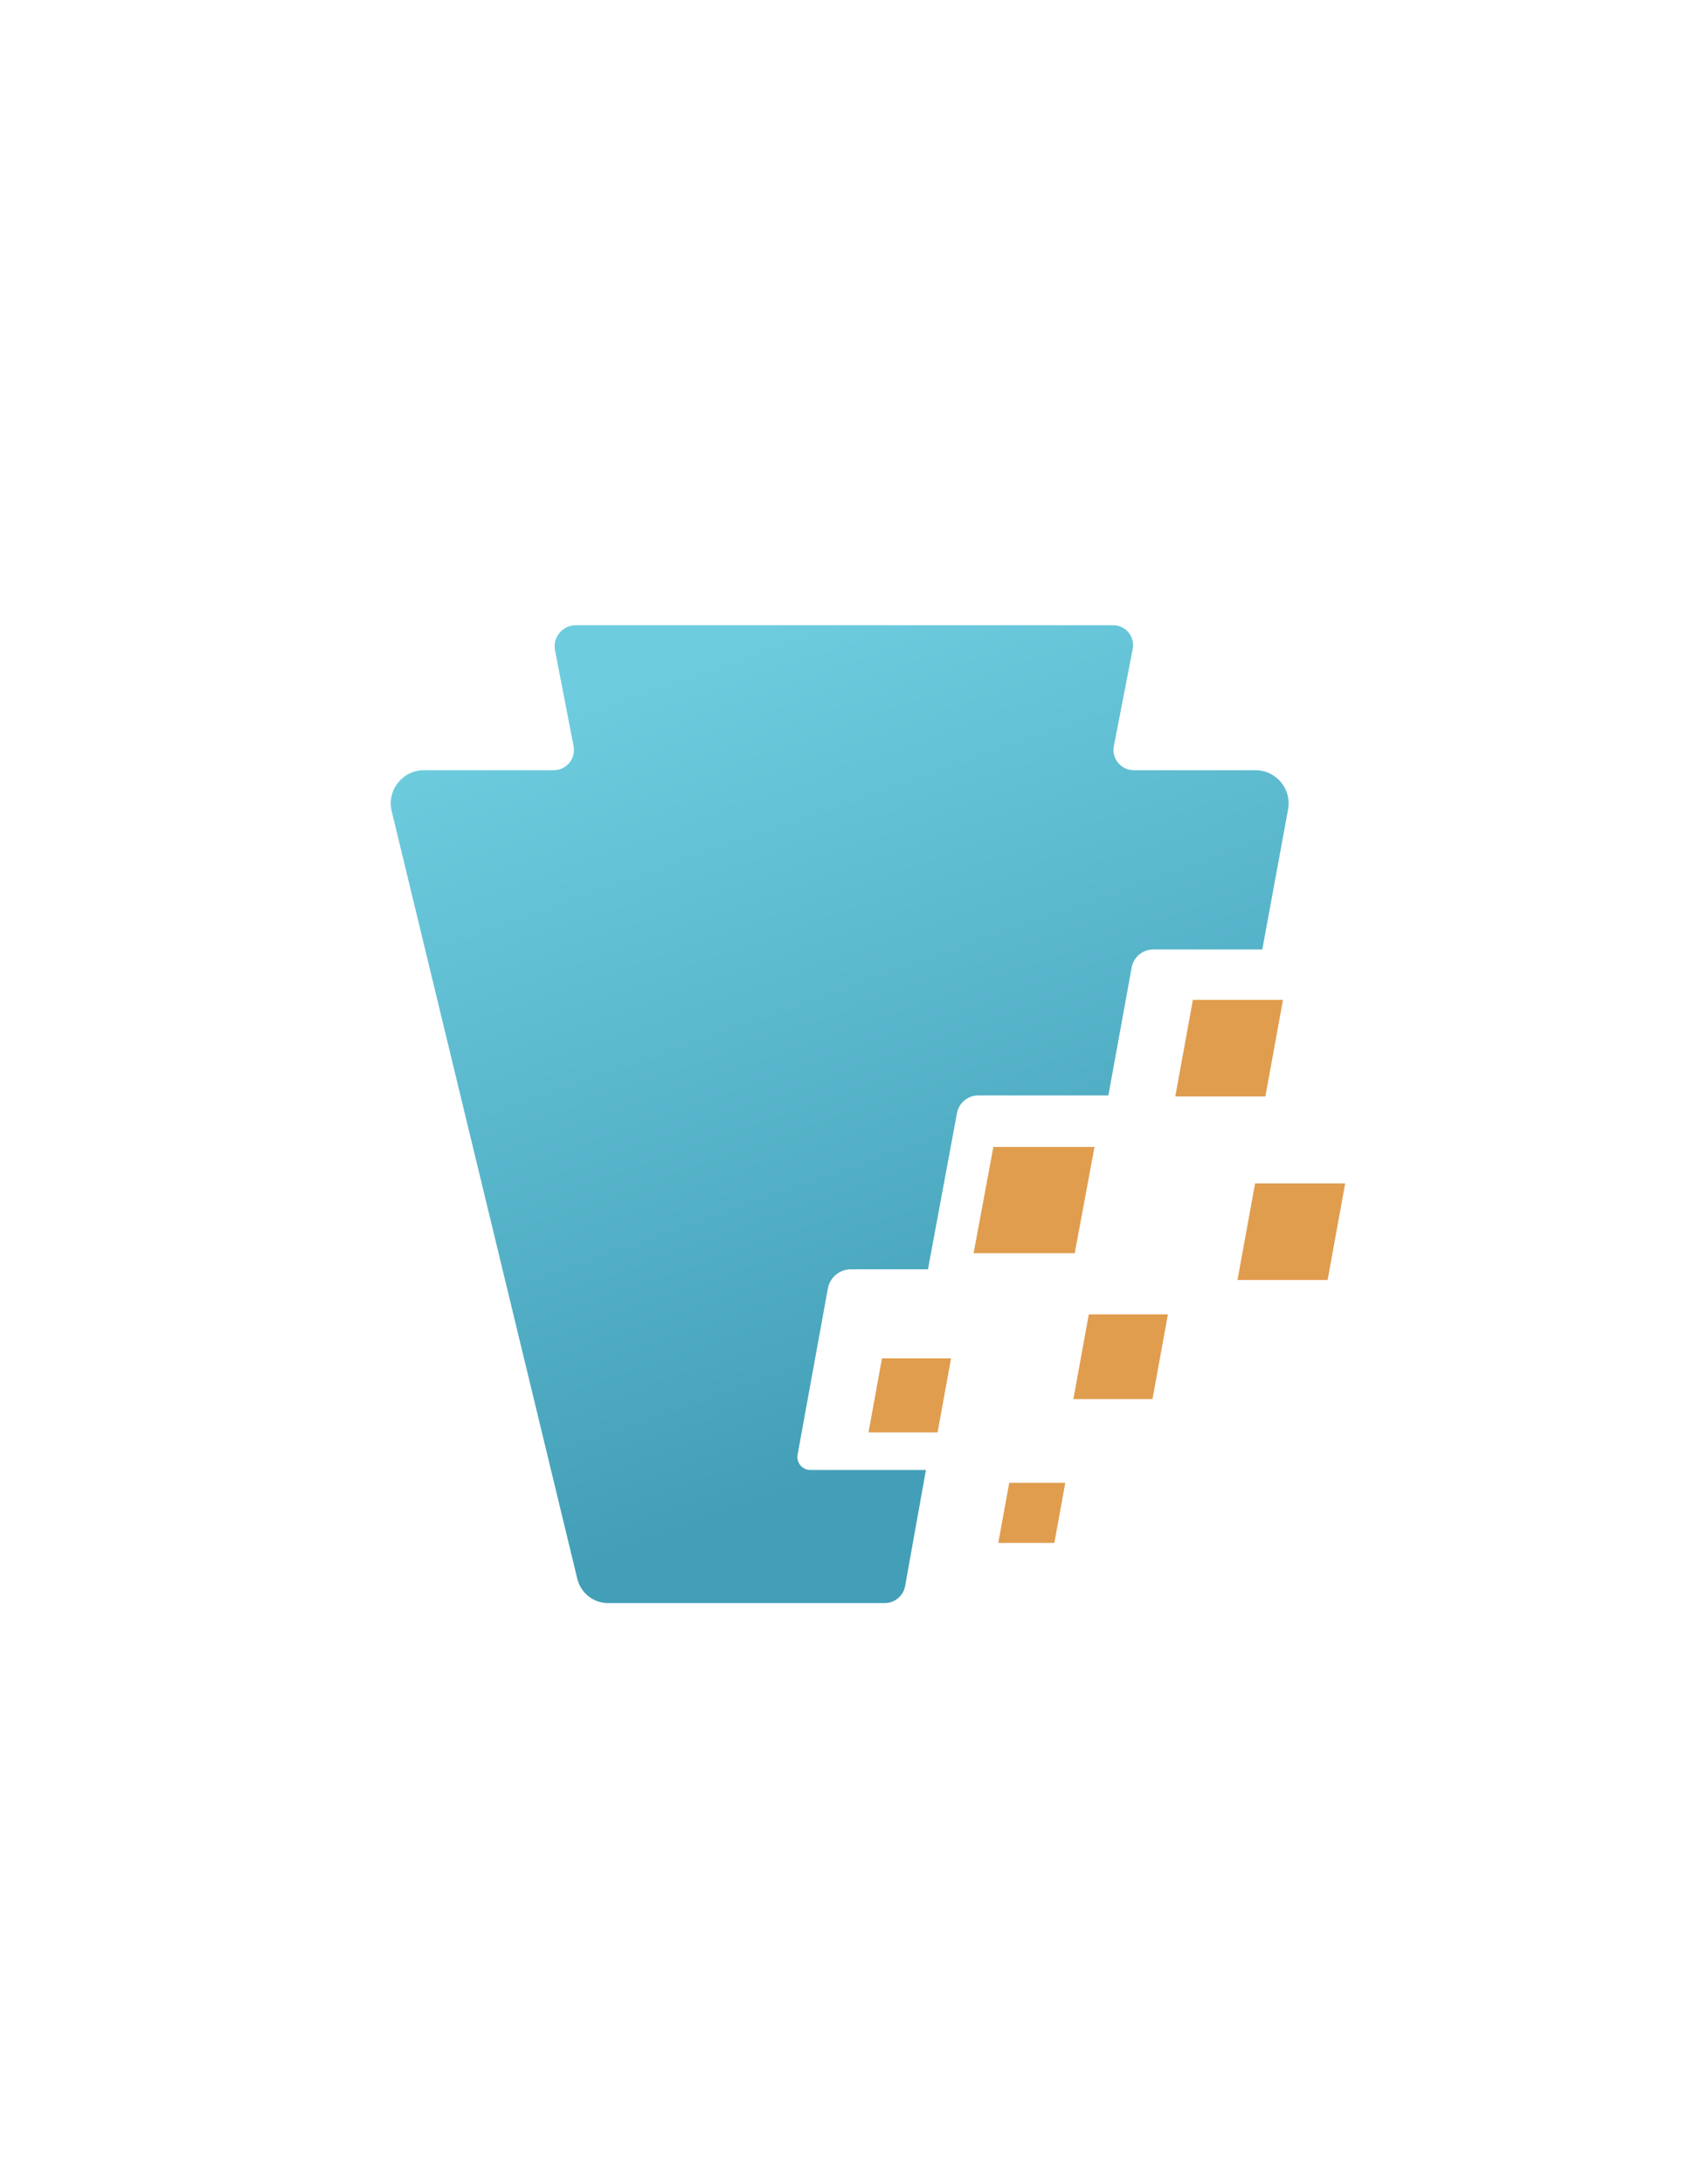 <?xml version="1.0" encoding="UTF-8"?>
<svg id="Layer_1" xmlns="http://www.w3.org/2000/svg" version="1.1" xmlns:xlink="http://www.w3.org/1999/xlink" viewBox="0 0 612 792">
  <!-- Generator: Adobe Illustrator 29.6.1, SVG Export Plug-In . SVG Version: 2.1.1 Build 9)  -->
  <defs>
    <style>
      .st0 {
        fill: #e09d4e;
      }

      .st1 {
        fill: url(#linear-gradient);
      }
    </style>
    <linearGradient id="linear-gradient" x1="267.52" y1="230.32" x2="367.42" y2="512.92" gradientUnits="userSpaceOnUse">
      <stop offset="0" stop-color="#6eccdf"/>
      <stop offset=".83" stop-color="#4aa7be"/>
      <stop offset="1" stop-color="#429fb7"/>
    </linearGradient>
  </defs>
  <path class="st1" d="M467.14,294.14c1.83-7.57-3.91-14.86-11.7-14.86h-44.15c-4.62,0-8.09-4.21-7.21-8.74l6.84-35.25c.86-4.44-2.54-8.57-7.07-8.57h-194.99c-4.81,0-8.43,4.39-7.51,9.11l6.73,34.71c.88,4.53-2.59,8.74-7.21,8.74h-47.07c-7.79,0-13.53,7.29-11.7,14.86l67.33,278.34c1.25,5.17,5.88,8.81,11.19,8.81h100.32c3.65,0,6.78-2.62,7.42-6.21l7.54-42.06h-41.92c-2.94,0-5.16-2.66-4.63-5.56l10.97-60.22c.74-4.05,4.27-6.99,8.38-6.99h27.94l10.53-56.63c.69-3.72,3.94-6.41,7.72-6.41h47.2l8.45-46.4c.69-3.78,3.98-6.52,7.82-6.52h39.57l9.23-50.14Z"/>
  <g>
    <polygon class="st0" points="465.43 362.57 432.74 362.57 426.36 397.59 459.05 397.59 465.43 362.57"/>
    <polygon class="st0" points="488 429.11 455.31 429.11 448.93 464.13 481.62 464.13 488 429.11"/>
    <polygon class="st0" points="423.69 476.59 394.99 476.59 389.39 507.33 418.09 507.33 423.69 476.59"/>
    <polygon class="st0" points="345.02 492.54 319.96 492.54 315.07 519.39 340.13 519.39 345.02 492.54"/>
    <polygon class="st0" points="386.46 537.68 366.12 537.68 362.15 559.47 382.49 559.47 386.46 537.68"/>
    <polygon class="st0" points="397.06 415.88 360.37 415.88 353.2 454.41 389.89 454.41 397.06 415.88"/>
  </g>
</svg>